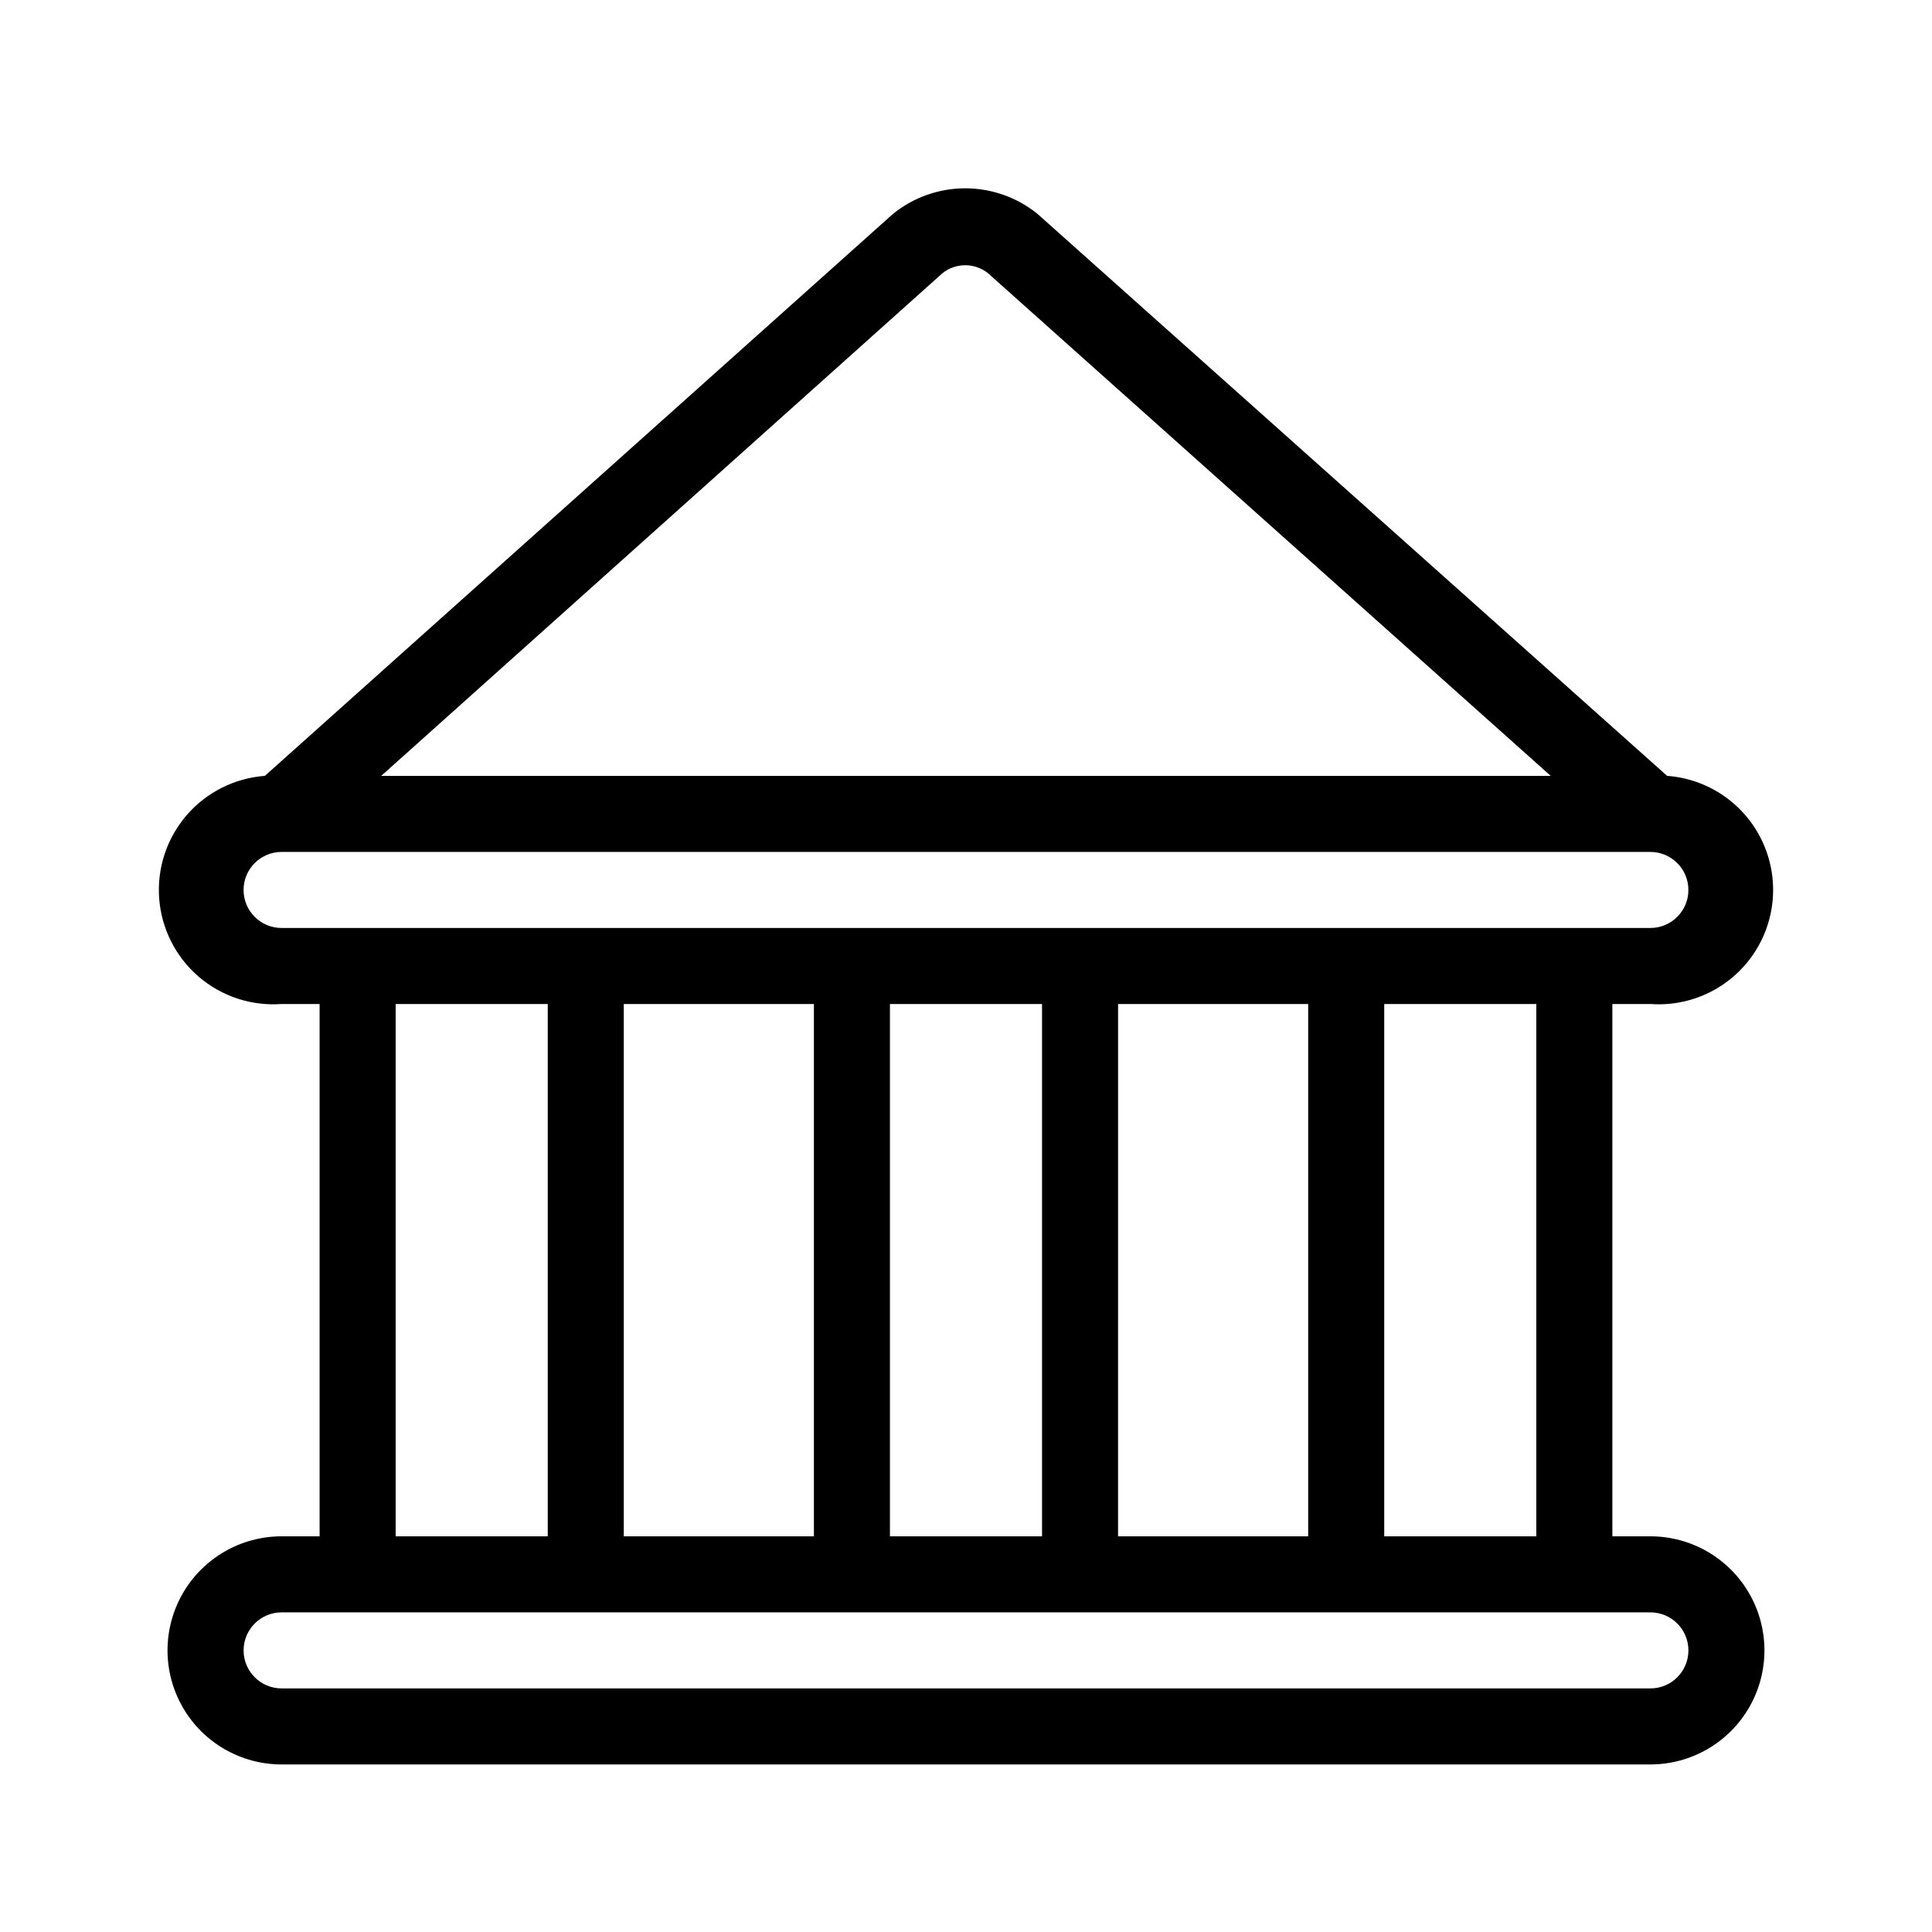 <?xml version="1.0" encoding="UTF-8"?>
<!-- Uploaded to: SVG Repo, www.svgrepo.com, Generator: SVG Repo Mixer Tools -->
<svg fill="#000000" width="800px" height="800px" version="1.1" viewBox="144 144 512 512" xmlns="http://www.w3.org/2000/svg">
 <path d="m581.37 551.14h-10.078v-141.07h10.078c10.797 0.793 21.199-4.238 27.285-13.195 6.086-8.957 6.93-20.48 2.219-30.227-4.715-9.75-14.273-16.242-25.07-17.035l-166.86-148.93c-5.418-4.383-12.176-6.777-19.145-6.777s-13.727 2.394-19.145 6.777l-166.46 148.93c-8.02 0.59-15.473 4.336-20.727 10.422-5.254 6.086-7.875 14.008-7.285 22.023 0.586 8.016 4.336 15.473 10.418 20.727 6.086 5.254 14.008 7.875 22.027 7.285h10.074v141.07h-10.074c-10.801 0-20.781 5.762-26.18 15.113-5.402 9.355-5.402 20.879 0 30.23 5.398 9.352 15.379 15.113 26.18 15.113h362.74c10.797 0 20.777-5.762 26.176-15.113 5.402-9.352 5.402-20.875 0-30.23-5.398-9.352-15.379-15.113-26.176-15.113zm-30.23 0h-40.305v-141.07h40.305zm-110.84 0 0.004-141.07h50.379v141.07zm-130.99 0v-141.07h50.383v141.07zm70.535-141.07h40.305v141.07h-40.305zm13.906-193.66h-0.004c3.535-2.828 8.559-2.828 12.094 0l149.12 133.21h-309.94zm-185.2 163.44c0-5.566 4.512-10.078 10.078-10.078h362.74c5.562 0 10.074 4.512 10.074 10.078 0 5.562-4.512 10.074-10.074 10.074h-362.74c-5.566 0-10.078-4.512-10.078-10.074zm40.305 30.227h40.305v141.07h-40.305zm332.52 181.37h-362.74c-5.566 0-10.078-4.512-10.078-10.074 0-5.566 4.512-10.078 10.078-10.078h362.74c5.562 0 10.074 4.512 10.074 10.078 0 5.562-4.512 10.074-10.074 10.074z"/>
</svg>
